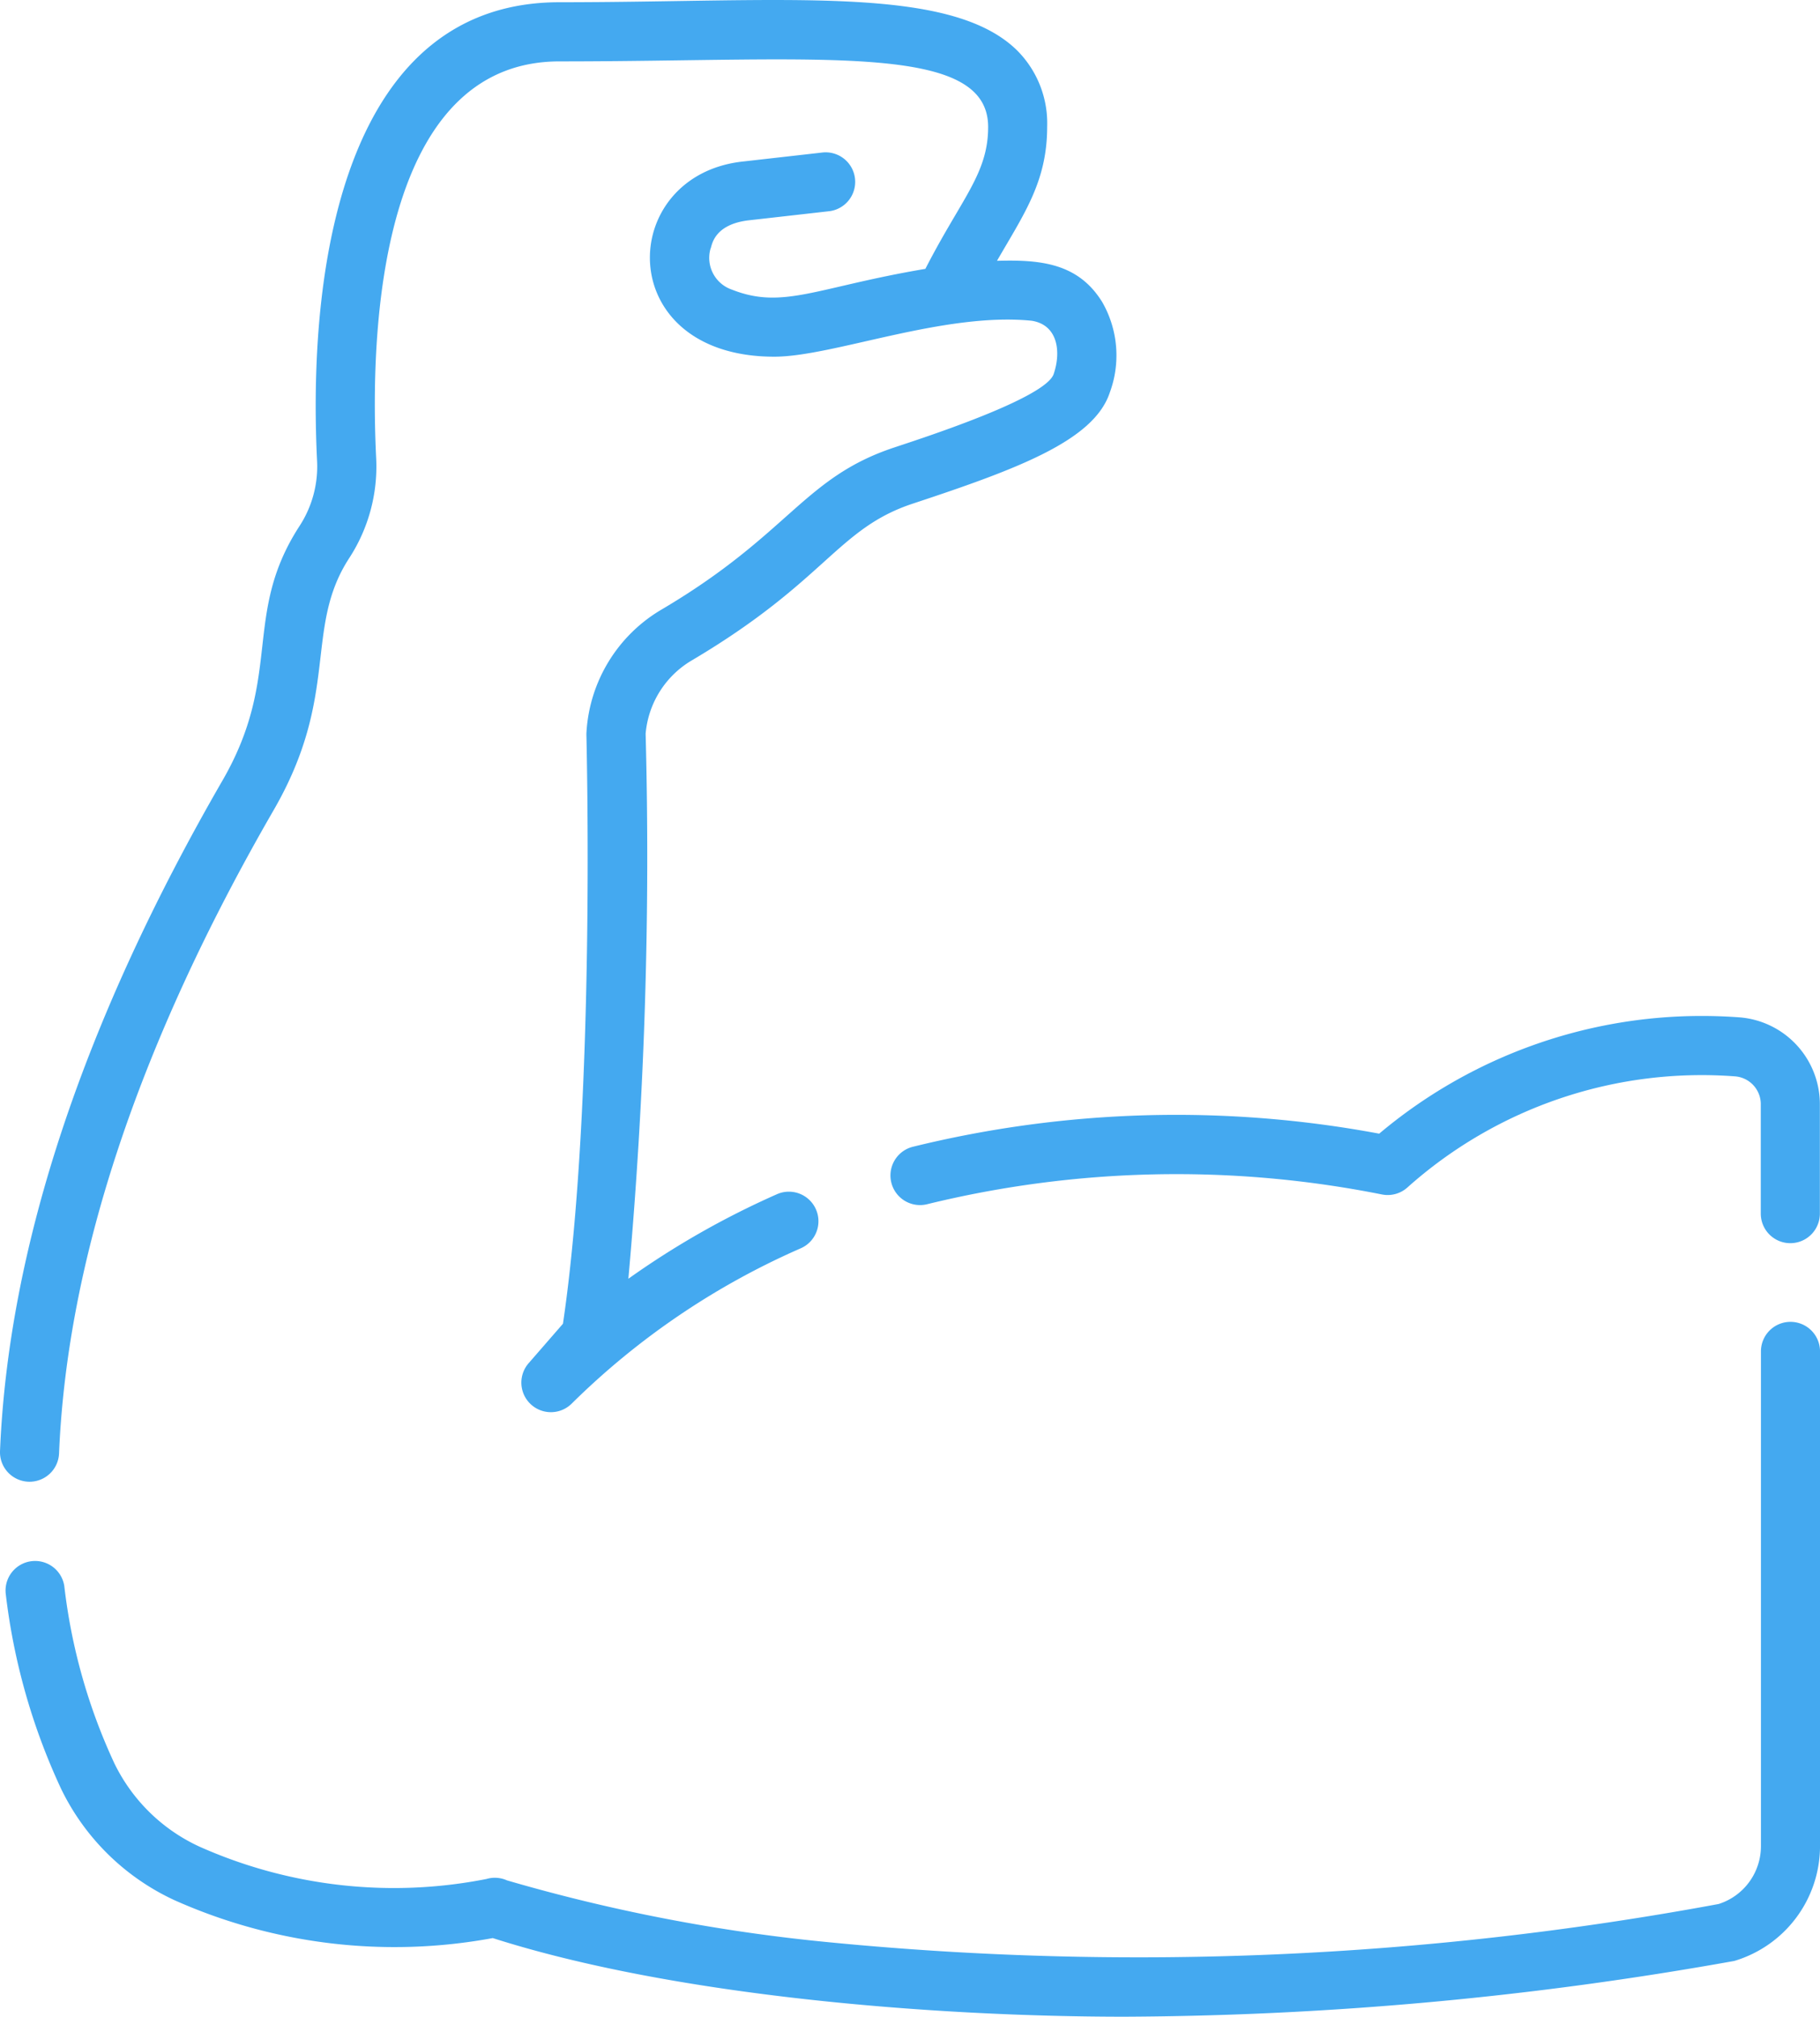 <svg xmlns="http://www.w3.org/2000/svg" width="69.918" height="77.461" viewBox="0 0 69.918 77.461">
  <g id="strong" transform="translate(-24.926)">
    <g id="グループ_16" data-name="グループ 16" transform="translate(59.139 39.021)">
      <g id="グループ_15" data-name="グループ 15">
        <path id="パス_49" data-name="パス 49" d="M283.691,257.976c-.484-.036-.975-.055-1.459-.055a19.23,19.23,0,0,0-12.4,4.521,42.392,42.392,0,0,0-17.926.506,1.135,1.135,0,1,0,.574,2.2,40.283,40.283,0,0,1,17.451-.372,1.135,1.135,0,0,0,.983-.266,16.97,16.97,0,0,1,12.6-4.268,1.071,1.071,0,0,1,.977,1.071v4.2a1.135,1.135,0,0,0,2.27,0v-4.2A3.35,3.35,0,0,0,283.691,257.976Z" transform="translate(-251.061 -257.921)" fill="#44a9f0"/>
      </g>
    </g>
    <g id="グループ_18" data-name="グループ 18" transform="translate(25.136 50.77)">
      <g id="グループ_17" data-name="グループ 17" transform="translate(0)">
        <path id="パス_50" data-name="パス 50" d="M94.884,335.575a1.135,1.135,0,0,0-1.135,1.135v19.013a2.332,2.332,0,0,1-1.624,2.211A122.291,122.291,0,0,1,57.911,359.4a67.037,67.037,0,0,1-12.336-2.374,1.134,1.134,0,0,0-.786-.053,18.345,18.345,0,0,1-11.033-1.245,6.789,6.789,0,0,1-3.264-3.2,22.145,22.145,0,0,1-1.922-6.807,1.135,1.135,0,0,0-2.251.287,24.427,24.427,0,0,0,2.13,7.506,9.065,9.065,0,0,0,4.356,4.275,20.743,20.743,0,0,0,12.225,1.454c6.941,2.217,16.872,3.02,24.285,3.02a135.7,135.7,0,0,0,23.411-2.142,4.609,4.609,0,0,0,3.293-4.4V336.71A1.135,1.135,0,0,0,94.884,335.575Z" transform="translate(-26.31 -335.575)" fill="#44a9f0"/>
      </g>
    </g>
    <g id="グループ_20" data-name="グループ 20" transform="translate(24.926 0)">
      <g id="グループ_19" data-name="グループ 19" transform="translate(0 0)">
        <path id="パス_51" data-name="パス 51" d="M67.274,11.609c-.929-1.511-2.386-1.639-4.047-1.592,1.042-1.806,1.927-3.048,1.927-5.144A3.958,3.958,0,0,0,64,1.937C61.414-.605,55.07.086,46.415.086c-8.031,0-9.7,9.629-9.308,17.62a4.189,4.189,0,0,1-.676,2.5c-2.213,3.417-.619,5.724-2.959,9.774-5.344,9.25-8.219,17.911-8.545,25.741a1.135,1.135,0,1,0,2.268.094c.311-7.46,3.085-15.771,8.244-24.7,2.568-4.445,1.145-6.969,2.9-9.675a6.445,6.445,0,0,0,1.038-3.843c-.314-6.385.655-15.239,7.041-15.239,9.979,0,16.469-.765,16.469,2.518,0,1.8-1.023,2.739-2.411,5.45-4.187.708-5.463,1.574-7.427.8a1.289,1.289,0,0,1-.826-1.58c.051-.046.059-.941,1.52-1.09L56.8,8.11a1.135,1.135,0,0,0-.254-2.255L53.5,6.2c-4.9.5-5.088,7.5,1.172,7.5,2.248,0,6.507-1.72,9.883-1.381,1,.152,1.147,1.173.849,2.048-.32.945-5.17,2.5-6.116,2.817-3.494,1.156-4.022,3.312-8.919,6.211a5.866,5.866,0,0,0-2.916,4.791c0,.142.366,14.085-.9,22.656l-1.322,1.52a1.135,1.135,0,0,0,1.66,1.546,29.079,29.079,0,0,1,8.788-5.959,1.135,1.135,0,1,0-.92-2.075,32.491,32.491,0,0,0-5.693,3.24,181.384,181.384,0,0,0,.663-20.935,3.628,3.628,0,0,1,1.8-2.83C56.671,22.3,57.091,20.3,60,19.341c4.031-1.333,6.932-2.418,7.552-4.241A4.117,4.117,0,0,0,67.274,11.609Z" transform="translate(-24.926 0)" fill="#44a9f0"/>
      </g>
    </g>
  </g>
</svg>
